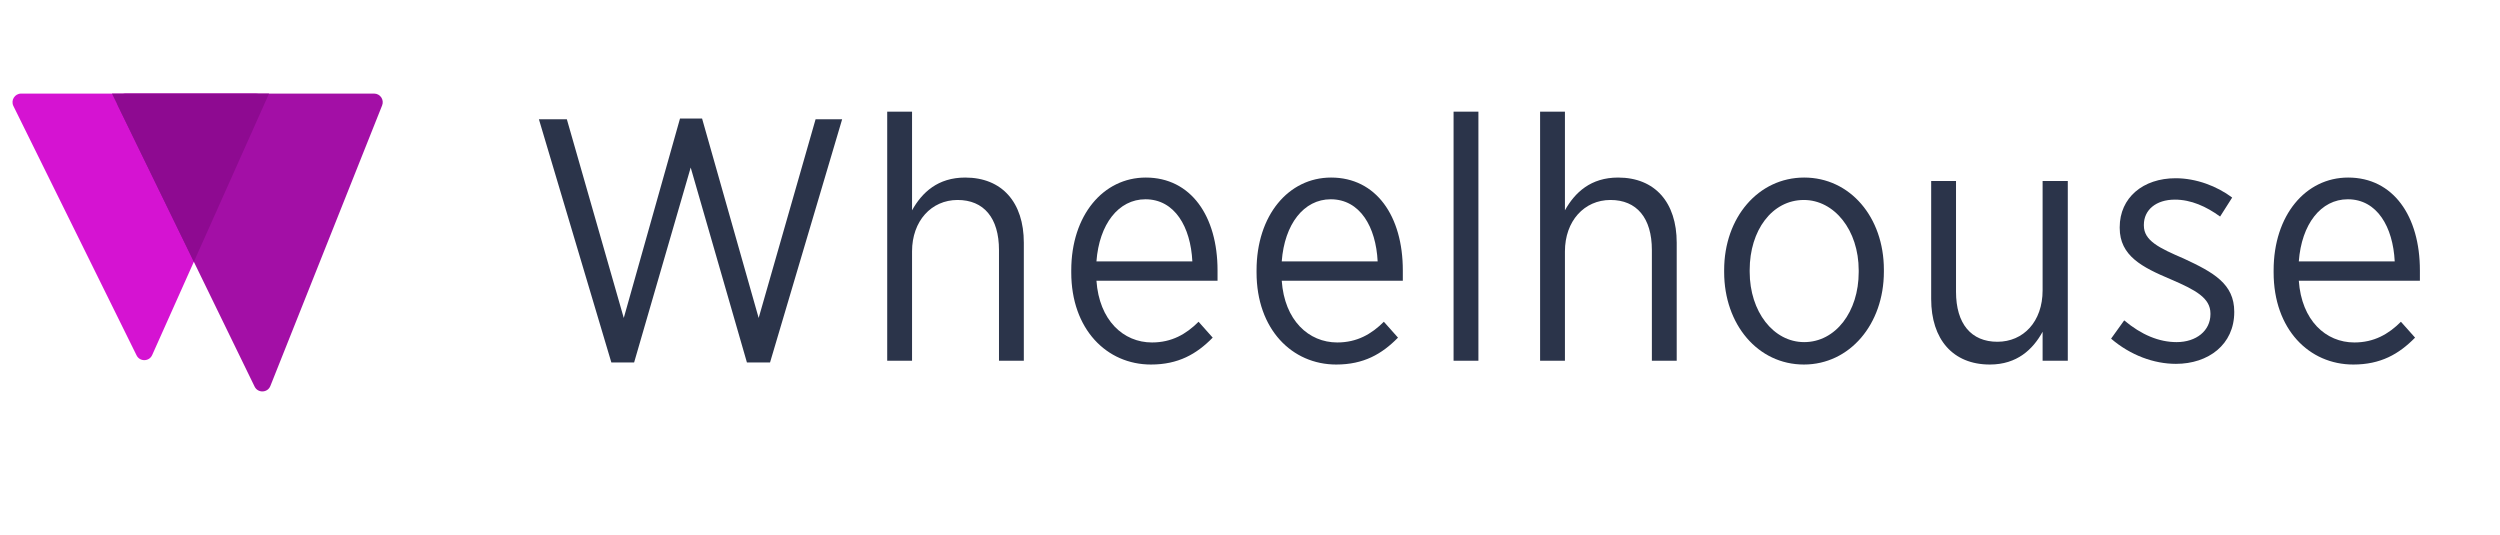 <svg width="187" height="40" viewBox="0 0 187 40" fill="none" xmlns="http://www.w3.org/2000/svg">
<g clip-path="url(#clip0_1340_20611)">
<path d="M45.729 27.113H47.432L51.664 12.532L55.87 27.113H57.599L62.993 8.92H61.006L56.748 23.784L52.516 8.868H50.864L46.658 23.784L42.4 8.92H40.31L45.729 27.113Z" fill="#2B344A"/>
<path d="M66.363 26.983H68.221V18.803C68.221 16.532 69.666 14.958 71.627 14.958C73.589 14.958 74.724 16.3 74.724 18.7V26.983H76.582V18.158C76.582 15.139 74.956 13.281 72.195 13.281C70.156 13.281 68.969 14.39 68.221 15.732V8.352H66.363V26.983Z" fill="#2B344A"/>
<path d="M86.091 27.267C88.13 27.267 89.498 26.493 90.71 25.255L89.653 24.067C88.724 24.996 87.64 25.616 86.169 25.616C84.027 25.616 82.221 23.964 82.014 20.997H91.072V20.222C91.072 16.171 89.085 13.281 85.704 13.281C82.53 13.281 80.13 16.094 80.13 20.222V20.377C80.13 24.635 82.788 27.267 86.091 27.267ZM82.014 19.552C82.221 16.765 83.666 14.906 85.678 14.906C87.872 14.906 89.059 16.971 89.188 19.552H82.014Z" fill="#2B344A"/>
<path d="M99.951 27.267C101.99 27.267 103.357 26.493 104.57 25.255L103.512 24.067C102.583 24.996 101.499 25.616 100.028 25.616C97.887 25.616 96.08 23.964 95.874 20.997H104.931V20.222C104.931 16.171 102.944 13.281 99.564 13.281C96.39 13.281 93.99 16.094 93.99 20.222V20.377C93.99 24.635 96.648 27.267 99.951 27.267ZM95.874 19.552C96.08 16.765 97.525 14.906 99.538 14.906C101.732 14.906 102.919 16.971 103.048 19.552H95.874Z" fill="#2B344A"/>
<path d="M108.727 26.983H110.585V8.352H108.727V26.983Z" fill="#2B344A"/>
<path d="M115.199 26.983H117.057V18.803C117.057 16.532 118.502 14.958 120.464 14.958C122.425 14.958 123.56 16.3 123.56 18.7V26.983H125.418V18.158C125.418 15.139 123.793 13.281 121.031 13.281C118.993 13.281 117.806 14.39 117.057 15.732V8.352H115.199V26.983Z" fill="#2B344A"/>
<path d="M134.928 27.267C138.36 27.267 140.914 24.248 140.914 20.326V20.171C140.914 16.248 138.386 13.281 134.953 13.281C131.521 13.281 128.967 16.274 128.967 20.197V20.352C128.967 24.274 131.495 27.267 134.928 27.267ZM134.953 25.59C132.657 25.59 130.876 23.319 130.876 20.326V20.197C130.876 17.229 132.553 14.958 134.928 14.958C137.198 14.958 139.031 17.203 139.031 20.222V20.352C139.031 23.319 137.302 25.59 134.953 25.59Z" fill="#2B344A"/>
<path d="M148.839 27.267C150.877 27.267 152.064 26.132 152.787 24.816V26.983H154.671V13.539H152.787V21.719C152.787 24.067 151.342 25.564 149.406 25.564C147.445 25.564 146.31 24.222 146.31 21.822V13.539H144.452V22.364C144.452 25.384 146.078 27.267 148.839 27.267Z" fill="#2B344A"/>
<path d="M162.761 27.216C165.186 27.216 167.122 25.771 167.122 23.345V23.319C167.122 21.229 165.573 20.377 163.354 19.345C161.496 18.545 160.361 18.003 160.361 16.868V16.816C160.361 15.707 161.264 14.932 162.683 14.932C163.896 14.932 165.032 15.448 166.064 16.197L166.967 14.777C165.832 13.926 164.283 13.332 162.735 13.332C160.309 13.332 158.554 14.777 158.554 16.997V17.048C158.554 19.139 160.232 19.99 162.374 20.893C164.232 21.693 165.341 22.287 165.341 23.448V23.5C165.341 24.738 164.283 25.59 162.812 25.59C161.496 25.59 160.18 25.048 158.89 23.964L157.909 25.332C159.354 26.571 161.109 27.216 162.761 27.216Z" fill="#2B344A"/>
<path d="M176.028 27.267C178.066 27.267 179.434 26.493 180.647 25.255L179.589 24.067C178.66 24.996 177.576 25.616 176.105 25.616C173.963 25.616 172.157 23.964 171.951 20.997H181.008V20.222C181.008 16.171 179.021 13.281 175.641 13.281C172.467 13.281 170.067 16.094 170.067 20.222V20.377C170.067 24.635 172.725 27.267 176.028 27.267ZM171.951 19.552C172.157 16.765 173.602 14.906 175.615 14.906C177.808 14.906 178.995 16.971 179.125 19.552H171.951Z" fill="#2B344A"/>
<path d="M19.128 7H1.582C1.103 7 0.791 7.502 1.003 7.931L10.215 26.58C10.457 27.069 11.16 27.056 11.383 26.557L19.718 7.909C19.908 7.482 19.596 7 19.128 7Z" fill="#D513D2"/>
<path d="M27.983 7H9.407C8.93 7 8.618 7.499 8.827 7.928L19.044 28.916C19.289 29.42 20.016 29.393 20.223 28.873L28.583 7.884C28.752 7.46 28.439 7 27.983 7Z" fill="#A30FA6"/>
<path fill-rule="evenodd" clip-rule="evenodd" d="M8.375 7L14.501 19.583L20.124 7H8.375Z" fill="#8E0A91"/>
</g>
<defs>
<clipPath id="clip0_1340_20611">
<rect width="186" height="40" fill="white" transform="translate(0.765)"/>
</clipPath>
</defs>
</svg>
